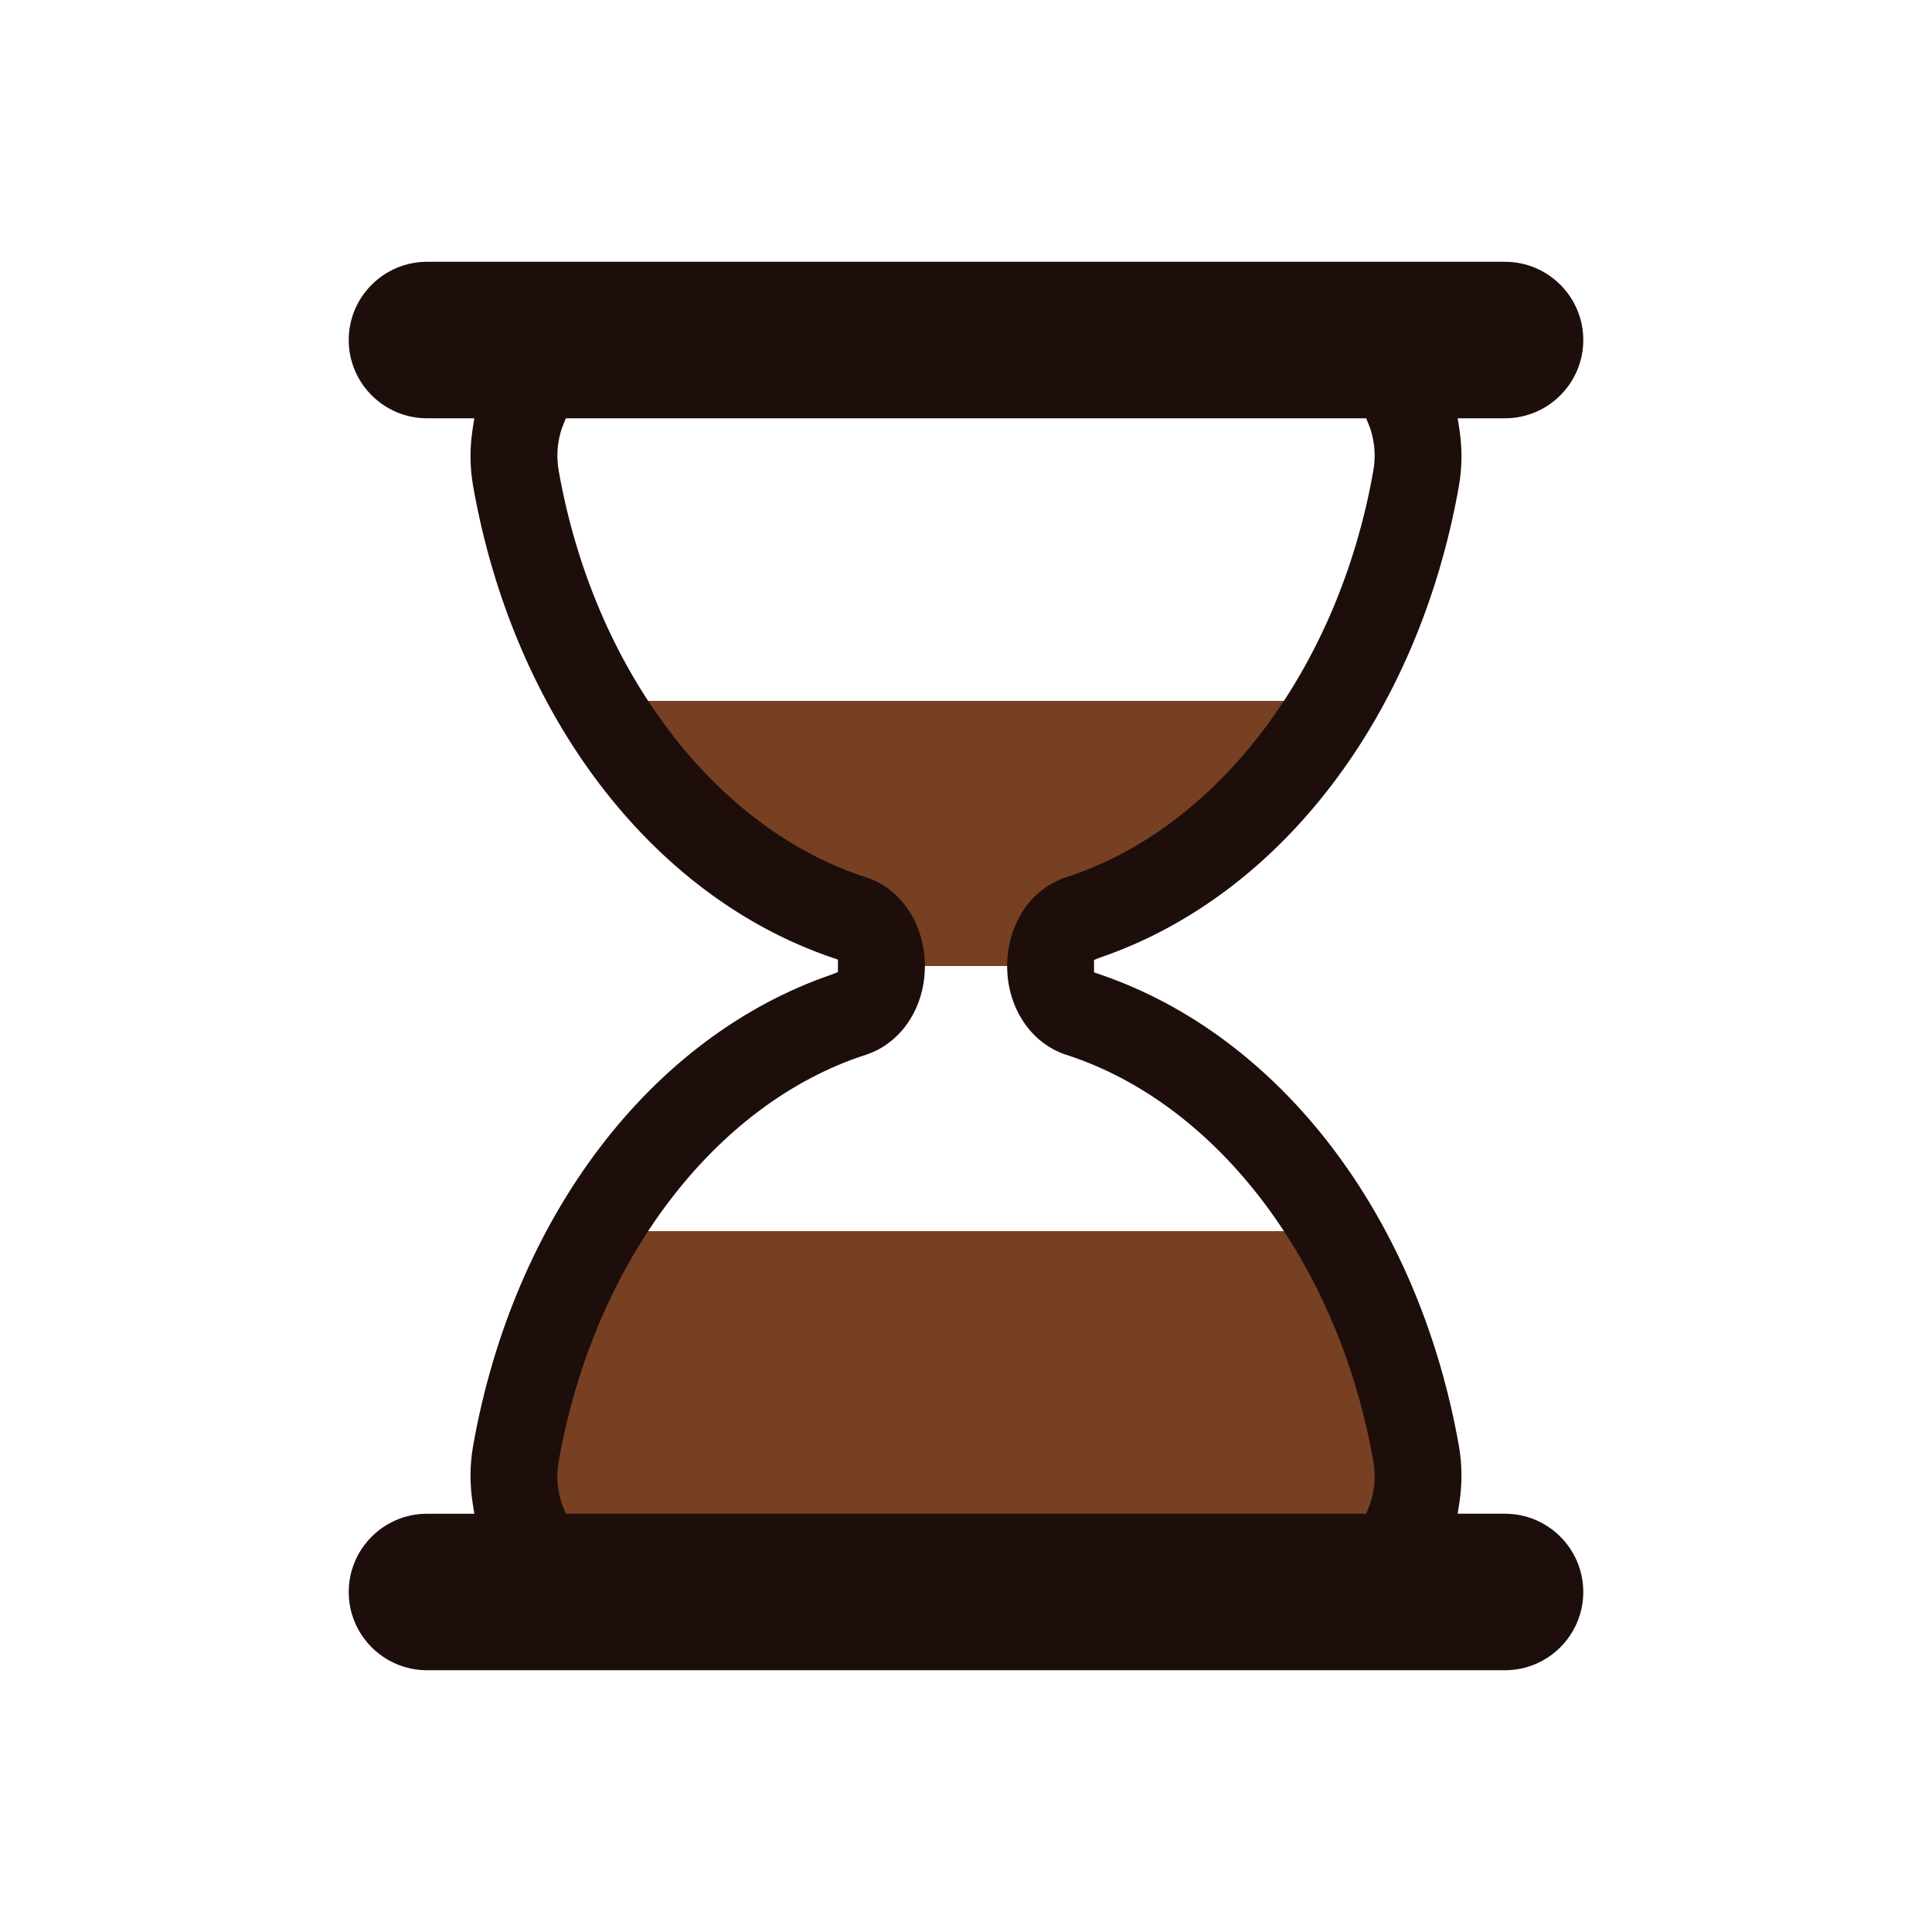 <svg width="100%" height="100%" xmlns="http://www.w3.org/2000/svg" viewBox="0 0 100 100" preserveAspectRatio="xMidYMid"><defs><clipPath ng-attr-id="hourglass" id="hourglass"><rect x="0" y="34.752" width="100" height="15.248"><animate attributeName="y" calcMode="spline" values="0;50;0;0;0" keyTimes="0;0.4;0.5;0.9;1" dur="2.2" keySplines="0.3 0 1 0.7;0.3 0 1 0.7;0.3 0 1 0.7;0.3 0 1 0.7" begin="0s" repeatCount="indefinite"></animate><animate attributeName="height" calcMode="spline" values="50;0;0;50;50" keyTimes="0;0.4;0.5;0.9;1" dur="2.2" keySplines="0.3 0 1 0.7;0.3 0 1 0.7;0.3 0 1 0.7;0.3 0 1 0.7" begin="0s" repeatCount="indefinite"></animate></rect><rect x="0" y="65.248" width="100" height="34.752"><animate attributeName="y" calcMode="spline" values="100;50;50;50;50" keyTimes="0;0.4;0.5;0.9;1" dur="2.2" keySplines="0.3 0 1 0.7;0.3 0 1 0.7;0.3 0 1 0.7;0.3 0 1 0.7" begin="0s" repeatCount="indefinite"></animate><animate attributeName="height" calcMode="spline" values="0;50;50;0;0" keyTimes="0;0.4;0.5;0.9;1" dur="2.2" keySplines="0.3 0 1 0.7;0.3 0 1 0.7;0.3 0 1 0.7;0.3 0 1 0.7" begin="0s" repeatCount="indefinite"></animate></rect></clipPath></defs><g transform="translate(50,50)"><g transform="scale(0.9)"><g transform="translate(-50,-50)"><g transform="rotate(0)"><animateTransform attributeName="transform" type="rotate" calcMode="linear" values="0 50 50;0 50 50;180 50 50;180 50 50;360 50 50" keyTimes="0;0.4;0.5;0.9;1" dur="2.2s" begin="0s" repeatCount="indefinite"></animateTransform><path ng-attr-clip-path="url(#hourglass)" ng-attr-fill="{{config.sand}}" d="M54.864,50L54.864,50c0-1.291,0.689-2.412,1.671-2.729c9.624-3.107,17.154-12.911,19.347-25.296 c0.681-3.844-1.698-7.475-4.791-7.475H28.908c-3.093,0-5.472,3.631-4.791,7.475c2.194,12.385,9.723,22.189,19.347,25.296 c0.982,0.317,1.671,1.438,1.671,2.729v0c0,1.291-0.689,2.412-1.671,2.729C33.84,55.836,26.311,65.64,24.117,78.025 c-0.681,3.844,1.698,7.475,4.791,7.475h42.184c3.093,0,5.472-3.631,4.791-7.475C73.689,65.64,66.16,55.836,56.536,52.729 C55.553,52.412,54.864,51.291,54.864,50z" clip-path="url(#hourglass)" fill="#774023"></path><path ng-attr-fill="{{config.frame}}" d="M81,81.5h-2.724l0.091-0.578c0.178-1.122,0.17-2.243-0.022-3.333C76.013,64.42,68.103,54.033,57.703,50.483l-0.339-0.116 v-0.715l0.339-0.135c10.399-3.552,18.31-13.938,20.642-27.107c0.192-1.089,0.2-2.211,0.022-3.333L78.276,18.5H81 c2.481,0,4.5-2.019,4.5-4.5S83.481,9.5,81,9.5H19c-2.481,0-4.5,2.019-4.5,4.5s2.019,4.5,4.5,4.5h2.724l-0.092,0.578 c-0.178,1.122-0.17,2.243,0.023,3.333c2.333,13.168,10.242,23.555,20.642,27.107l0.338,0.116v0.715l-0.338,0.135 c-10.4,3.551-18.31,13.938-20.642,27.106c-0.193,1.09-0.201,2.211-0.023,3.333l0.092,0.578H19c-2.481,0-4.5,2.019-4.5,4.5 s2.019,4.5,4.5,4.5h62c2.481,0,4.5-2.019,4.5-4.5S83.481,81.5,81,81.5z M73.14,81.191L73.012,81.5H26.988l-0.128-0.309 c-0.244-0.588-0.491-1.538-0.28-2.729c2.014-11.375,8.944-20.542,17.654-23.354c2.035-0.658,3.402-2.711,3.402-5.108 c0-2.398-1.368-4.451-3.403-5.108c-8.71-2.812-15.639-11.979-17.653-23.353c-0.211-1.191,0.036-2.143,0.281-2.731l0.128-0.308 h46.024l0.128,0.308c0.244,0.589,0.492,1.541,0.281,2.731c-2.015,11.375-8.944,20.541-17.654,23.353 c-2.035,0.658-3.402,2.71-3.402,5.108c0,2.397,1.368,4.45,3.403,5.108c8.71,2.812,15.64,11.979,17.653,23.354 C73.632,79.651,73.384,80.604,73.14,81.191z" fill="#1d0e0b"></path></g></g></g></g></svg>